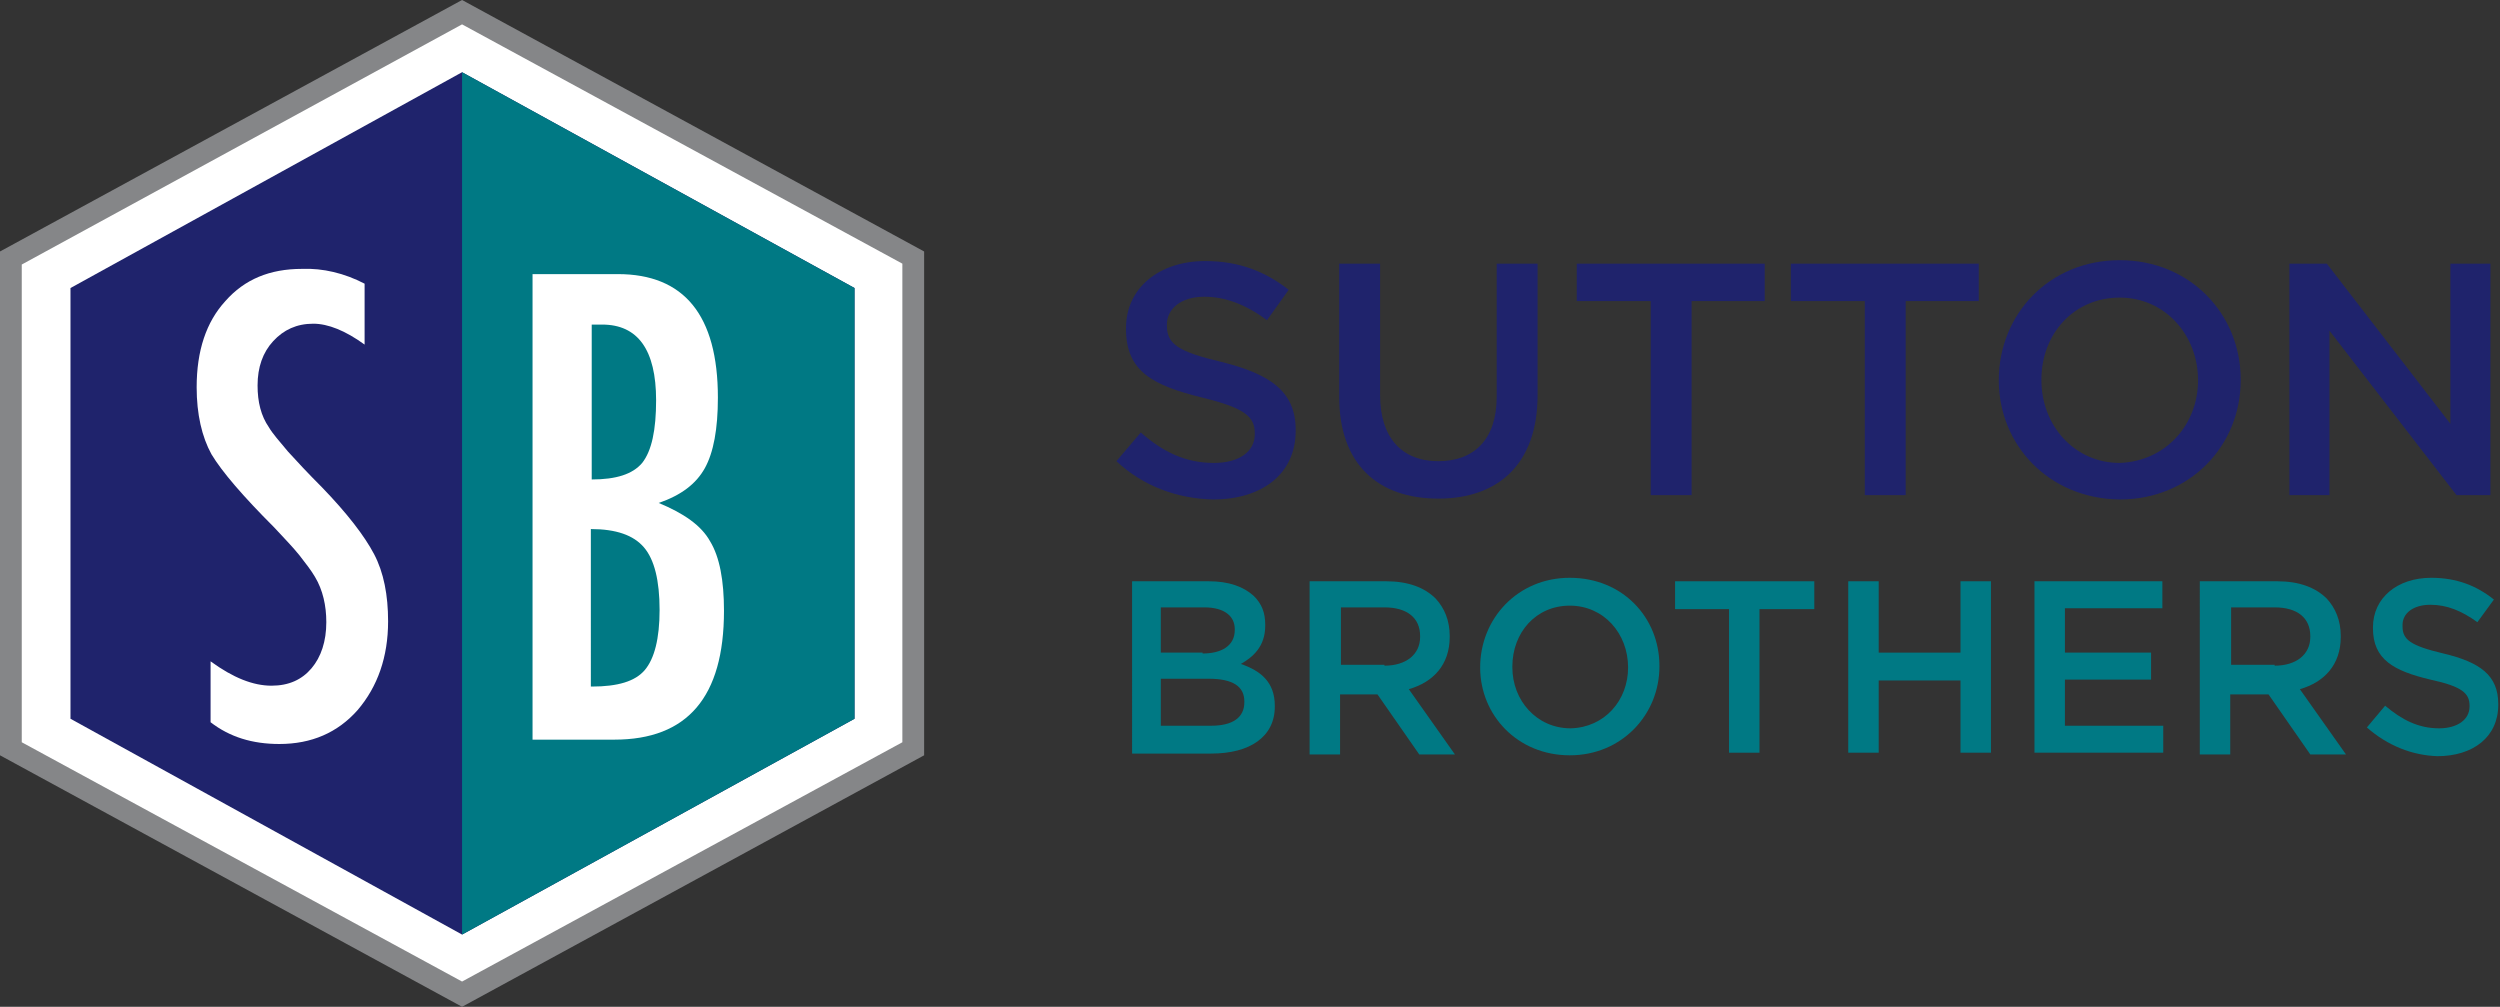 <?xml version="1.0" encoding="utf-8"?>
<!-- Generator: Adobe Illustrator 24.0.3, SVG Export Plug-In . SVG Version: 6.00 Build 0)  -->
<svg version="1.1" id="Layer_1" xmlns="http://www.w3.org/2000/svg" xmlns:xlink="http://www.w3.org/1999/xlink" x="0px" y="0px"
	 viewBox="0 0 287.3 115.7" style="enable-background:new 0 0 287.3 115.7;" xml:space="preserve">
<rect x="0" y="0" width="287.3" height="115.7" fill="#333333" stroke="none"/>
<style type="text/css">
	.st0{fill:#FFFFFF;}
	.st1{fill:#858688;}
	.st2{fill:#1F236C;}
	.st3{fill:#007984;}
</style>
<g>
	<g>
		<polygon class="st0" points="53.1,114.3 1.2,86.1 1.2,29.6 53.1,1.4 105,29.6 105,86.1 		"/>
		<path class="st1" d="M53.1,115.7L0,86.8V28.9L53.1,0l53.1,28.9v57.9L53.1,115.7z M2.5,85.3l50.6,27.5l50.6-27.5v-55L53.1,2.8
			L2.5,30.4V85.3z"/>
	</g>
	<polygon class="st2" points="53.1,107.4 8.1,82.6 8.1,33.1 53.1,8.3 98.2,33.1 98.2,82.6 	"/>
	<polygon class="st3" points="53.1,107.4 53.1,8.3 98.2,33.1 98.2,82.6 	"/>
	<g>
		<path class="st0" d="M41.9,32.6v7c-2.2-1.6-4.2-2.4-5.9-2.4c-1.9,0-3.4,0.7-4.6,2c-1.2,1.3-1.8,3-1.8,5.1c0,1.9,0.4,3.5,1.3,4.8
			c0.4,0.7,1.2,1.6,2.2,2.8c1,1.1,2.3,2.5,3.9,4.1c2.9,3,4.9,5.6,6,7.7c1.1,2.1,1.6,4.7,1.6,7.7c0,4.1-1.2,7.5-3.5,10.2
			c-2.3,2.6-5.3,3.9-9,3.9c-3.1,0-5.7-0.8-7.9-2.5V76c2.6,1.9,4.9,2.8,7,2.8c2,0,3.5-0.7,4.6-2c1.1-1.3,1.7-3.1,1.7-5.3
			c0-1.9-0.4-3.7-1.3-5.2c-0.4-0.7-1.1-1.6-1.8-2.5c-0.8-1-1.8-2-2.9-3.2c-1.8-1.8-3.3-3.4-4.5-4.8c-1.2-1.4-2.1-2.6-2.7-3.6
			c-1.1-2-1.7-4.6-1.7-7.7c0-4.2,1.1-7.5,3.3-9.9c2.2-2.5,5.1-3.7,8.8-3.7C37.1,30.8,39.6,31.4,41.9,32.6z"/>
		<path class="st0" d="M61.2,31.5H71c7.6,0,11.5,4.7,11.5,14.2c0,3.6-0.5,6.3-1.5,8.1c-1,1.8-2.7,3.1-5.3,4c2.9,1.2,4.9,2.6,5.9,4.4
			c1.1,1.8,1.6,4.5,1.6,8C83.2,80.1,79,85,70.6,85h-9.4V31.5z M68,55.1c2.8,0,4.7-0.6,5.8-1.9c1.1-1.4,1.6-3.8,1.6-7.2
			c0-5.8-2.1-8.7-6.2-8.7h-0.6h-0.3c-0.2,0-0.3,0-0.3,0V55.1z M68,78.9c3,0,5-0.6,6.1-1.9c1.1-1.3,1.7-3.6,1.7-6.9
			c0-3.4-0.6-5.8-1.8-7.2c-1.2-1.4-3.2-2.1-6.1-2.1V78.9z"/>
	</g>
</g>
<g>
	<g>
		<path class="st2" d="M128.3,53l2.8-3.3c2.5,2.2,5.1,3.5,8.4,3.5c2.9,0,4.7-1.3,4.7-3.3v-0.1c0-1.9-1.1-2.9-6-4.1
			c-5.7-1.4-8.8-3-8.8-7.9v-0.1c0-4.6,3.8-7.7,9.1-7.7c3.9,0,6.9,1.2,9.6,3.3l-2.5,3.5c-2.4-1.8-4.8-2.7-7.2-2.7
			c-2.7,0-4.3,1.4-4.3,3.2v0.1c0,2.1,1.2,3,6.3,4.2c5.6,1.4,8.5,3.4,8.5,7.8v0.1c0,5-3.9,7.9-9.5,7.9
			C135.3,57.3,131.4,55.9,128.3,53z"/>
		<path class="st2" d="M153.9,45.6V30.3h4.7v15.1c0,4.9,2.5,7.6,6.7,7.6c4.1,0,6.7-2.5,6.7-7.4V30.3h4.7v15.1
			c0,7.9-4.5,11.9-11.4,11.9C158.3,57.3,153.9,53.3,153.9,45.6z"/>
		<path class="st2" d="M189.6,34.6h-8.4v-4.3h21.6v4.3h-8.4v22.3h-4.7V34.6z"/>
		<path class="st2" d="M214.2,34.6h-8.4v-4.3h21.6v4.3h-8.4v22.3h-4.7V34.6z"/>
		<path class="st2" d="M229.7,43.7L229.7,43.7c0-7.6,5.8-13.8,13.9-13.8s13.9,6.2,13.9,13.7v0.1c0,7.5-5.8,13.7-13.9,13.7
			C235.4,57.3,229.7,51.1,229.7,43.7z M252.6,43.7L252.6,43.7c0-5.2-3.8-9.5-9-9.5c-5.3,0-9,4.2-9,9.4v0.1c0,5.2,3.8,9.5,9,9.5
			C248.9,53,252.6,48.8,252.6,43.7z"/>
		<path class="st2" d="M263.1,30.3h4.3l14.2,18.4V30.3h4.6v26.6h-3.9L267.7,38v18.9h-4.6V30.3z"/>
	</g>
	<g>
		<path class="st3" d="M130.1,66.8h8.8c2.3,0,4,0.6,5.2,1.7c0.9,0.9,1.3,1.9,1.3,3.3v0.1c0,2.4-1.4,3.6-2.8,4.4
			c2.3,0.8,3.9,2.1,3.9,4.8v0.1c0,3.5-2.9,5.4-7.3,5.4h-9.1V66.8z M138.2,75.1c2.2,0,3.7-0.9,3.7-2.7v-0.1c0-1.5-1.2-2.5-3.5-2.5h-5
			v5.2H138.2z M139.2,83.4c2.4,0,3.8-0.9,3.8-2.7v-0.1c0-1.7-1.3-2.6-4.1-2.6h-5.5v5.4H139.2z"/>
		<path class="st3" d="M150.5,66.8h8.8c2.5,0,4.4,0.7,5.7,2c1,1.1,1.6,2.5,1.6,4.3v0.1c0,3.2-1.9,5.2-4.7,6l5.3,7.5h-4.1l-4.8-6.9
			h-0.1H154v6.9h-3.5V66.8z M159.1,76.5c2.5,0,4.1-1.3,4.1-3.3v-0.1c0-2.1-1.5-3.3-4.1-3.3h-5v6.6H159.1z"/>
		<path class="st3" d="M170.1,76.7L170.1,76.7c0-5.6,4.3-10.3,10.3-10.3c6.1,0,10.3,4.6,10.3,10.1v0.1c0,5.5-4.3,10.2-10.3,10.2
			C174.4,86.8,170.1,82.2,170.1,76.7z M187.1,76.7L187.1,76.7c0-3.9-2.8-7.1-6.7-7.1c-3.9,0-6.6,3.1-6.6,7v0.1c0,3.8,2.8,7,6.7,7
			C184.4,83.6,187.1,80.5,187.1,76.7z"/>
		<path class="st3" d="M198.8,70h-6.3v-3.2h16V70h-6.3v16.5h-3.5V70z"/>
		<path class="st3" d="M212.4,66.8h3.5V75h9.4v-8.2h3.5v19.7h-3.5v-8.3h-9.4v8.3h-3.5V66.8z"/>
		<path class="st3" d="M233.9,66.8h14.6v3.1h-11.2V75h9.9v3.1h-9.9v5.3h11.3v3.1h-14.8V66.8z"/>
		<path class="st3" d="M252.9,66.8h8.8c2.5,0,4.4,0.7,5.7,2c1,1.1,1.6,2.5,1.6,4.3v0.1c0,3.2-1.9,5.2-4.7,6l5.3,7.5h-4.1l-4.8-6.9
			h-0.1h-4.3v6.9h-3.5V66.8z M261.4,76.5c2.5,0,4.1-1.3,4.1-3.3v-0.1c0-2.1-1.5-3.3-4.1-3.3h-5v6.6H261.4z"/>
		<path class="st3" d="M272,83.6l2.1-2.5c1.9,1.6,3.8,2.6,6.2,2.6c2.1,0,3.5-1,3.5-2.5v-0.1c0-1.4-0.8-2.2-4.5-3
			c-4.2-1-6.6-2.3-6.6-5.9v-0.1c0-3.4,2.8-5.7,6.7-5.7c2.9,0,5.2,0.9,7.2,2.5l-1.9,2.6c-1.8-1.3-3.5-2-5.4-2c-2,0-3.2,1-3.2,2.3V72
			c0,1.5,0.9,2.2,4.7,3.1c4.2,1,6.3,2.5,6.3,5.8v0.1c0,3.7-2.9,5.9-7,5.9C277.2,86.8,274.4,85.7,272,83.6z"/>
	</g>
</g>
</svg>
